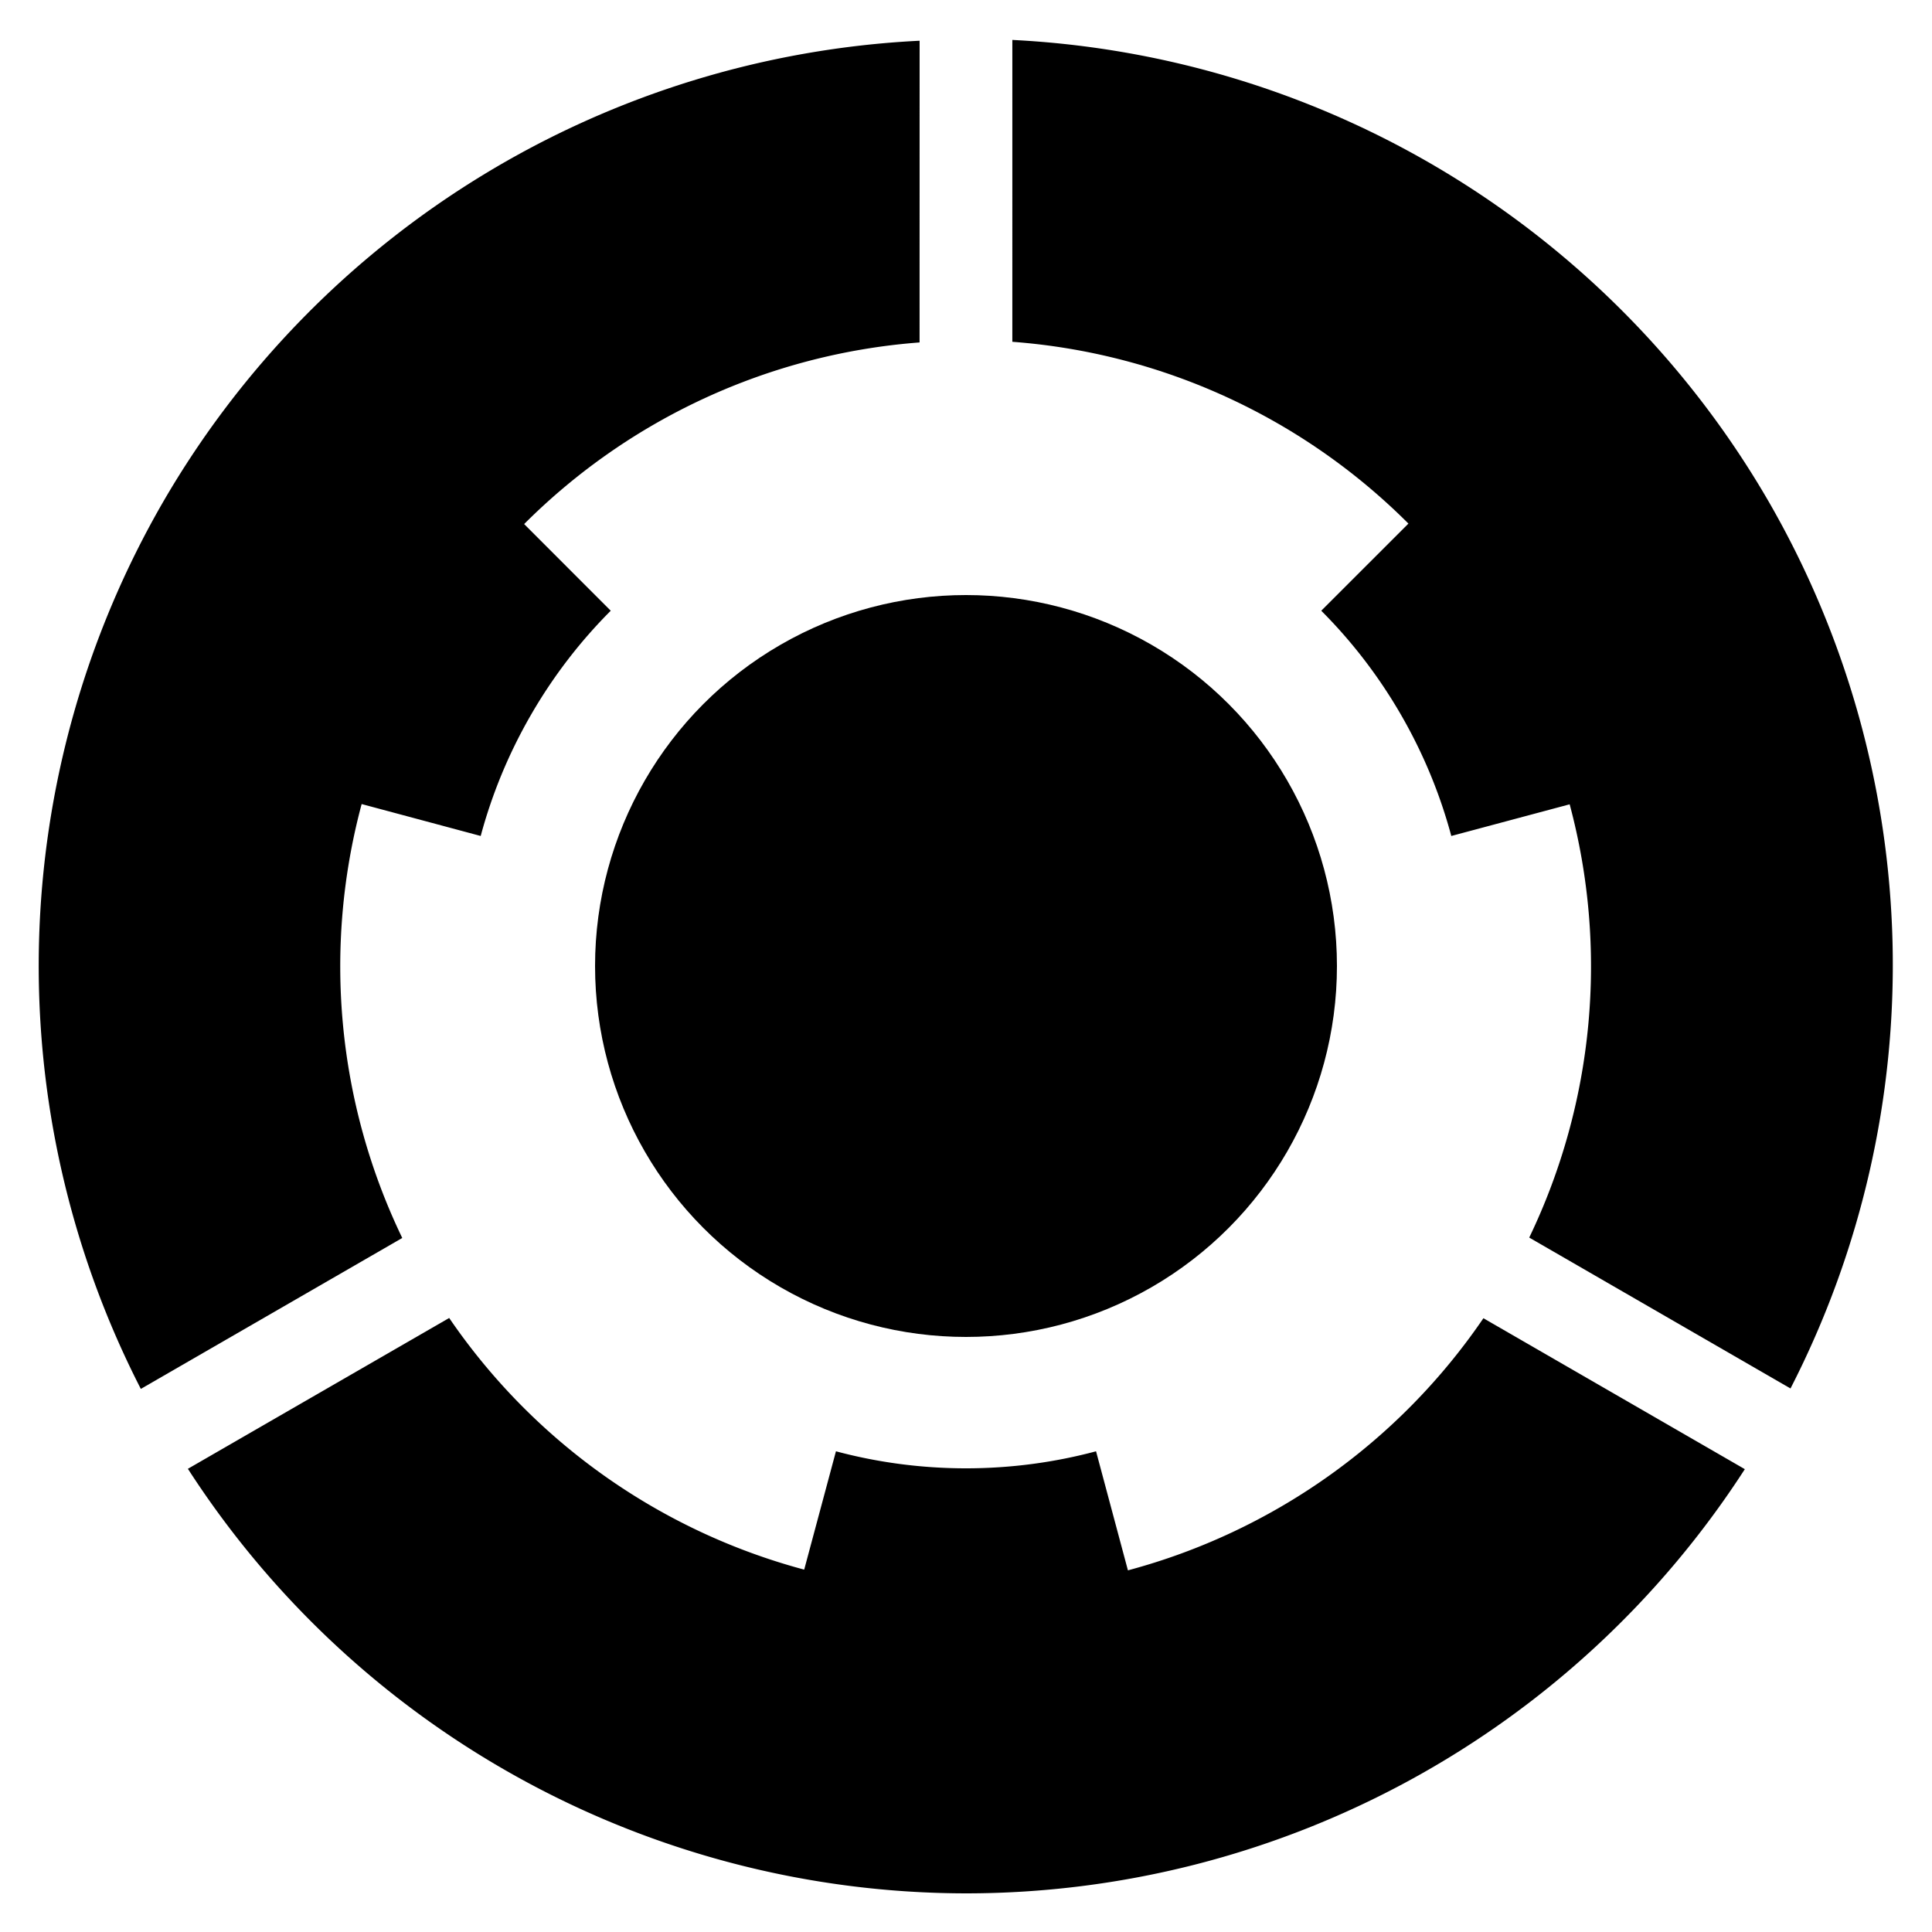 <?xml version="1.0" encoding="utf-8" standalone="no"?>
<svg xmlns:svg="http://www.w3.org/2000/svg" xmlns="http://www.w3.org/2000/svg" xmlns:xlink="http://www.w3.org/1999/xlink" version="1.1" width="500" height="500" viewBox="-250,-250,500,500">
	<title>Tomioka, Fukushima Chapter</title>
	<path d="M -133.75,91.094 -201.375,130.125 A 240,240 0 0 0 0,240 240,240 0 0 0 201.562,130.219 L 133.906,91.156 A 162,162 0 0 1 41.906,156.406 L 33.656,125.594 C 22.923,128.462 11.637,130 0,130 -11.637,130 -22.923,128.462 -33.656,125.594 L -41.875,156.219 A 162,162 0 0 1 -133.75,91.094 z" id="A01" style="fill:black;stroke:none" />
	<use xlink:href="#A01" transform="rotate(120)" />
	<use xlink:href="#A01" transform="rotate(-120)" />
	<circle cx="0" cy="0" r="96" style="fill:black;stroke:none" />
</svg>